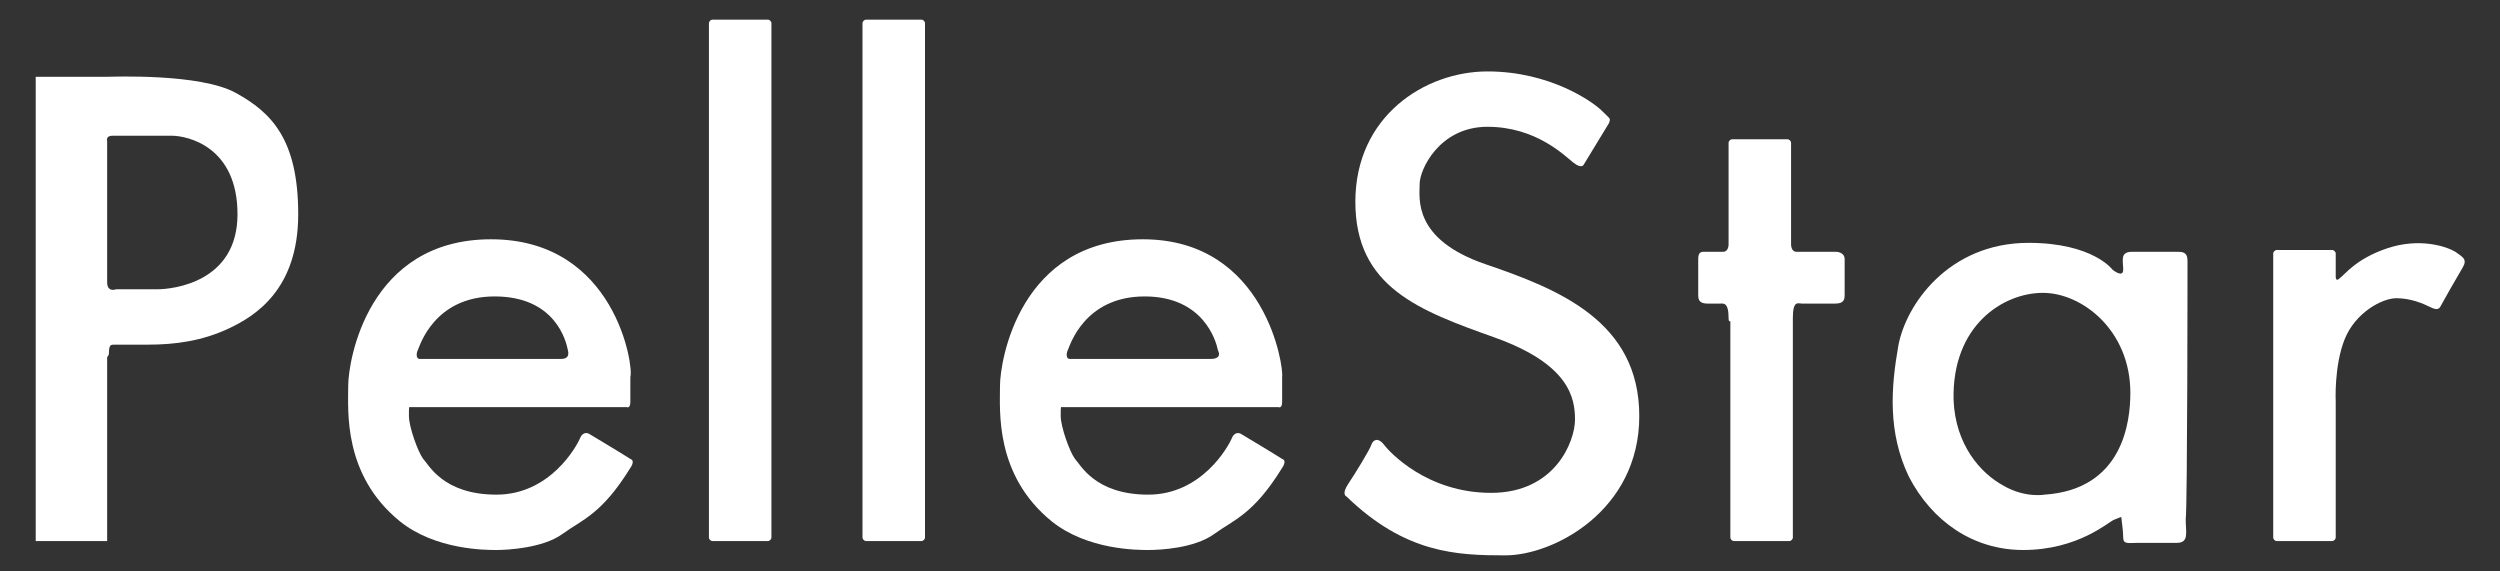 <?xml version="1.0" encoding="utf-8"?>
<!-- Generator: Adobe Illustrator 22.1.0, SVG Export Plug-In . SVG Version: 6.00 Build 0)  -->
<svg version="1.1" id="レイヤー_1" xmlns="http://www.w3.org/2000/svg" xmlns:xlink="http://www.w3.org/1999/xlink" x="0px"
	 y="0px" width="140px" height="32px" viewBox="0 0 140 32" style="enable-background:new 0 0 140 32;" xml:space="preserve">
<rect x="0" y="0" width="140" height="32" fill="#333333" stroke="none"/>
<style type="text/css">
	.st0{fill:#FFFFFF;}
</style>
<g>
	<path class="st0" d="M13.2,5.2c-2-1.1-6.9-0.9-7.2-0.9v0H2v26h4V20c0,0,0.1-0.1,0.1-0.2c0-0.5,0.1-0.5,0.3-0.5s0.4,0,1.9,0
		s3-0.2,4.5-0.9s3.9-2.2,3.9-6.4S15.2,6.3,13.2,5.2z M8.8,16.2c-0.9,0-2.3,0-2.3,0S6,16.4,6,15.8S6,8,6,7.9c0,0-0.1-0.3,0.3-0.3
		s2.4,0,3.3,0s3.7,0.6,3.7,4.4S9.7,16.2,8.8,16.2z"/>
	<path class="st0" d="M27.5,13.4c-6.9,0-8,6.8-8,8.2c0,1.4-0.3,5,2.9,7.6c2,1.6,4.8,1.6,5.4,1.6s2.6-0.1,3.7-0.9
		c1.1-0.8,2.2-1.1,3.8-3.7c0,0,0.3-0.4,0-0.5c-0.3-0.2-2.3-1.4-2.3-1.4s-0.3-0.2-0.5,0.2c-0.2,0.5-1.7,3.2-4.7,3.2
		c-3,0-3.8-1.7-4.1-2c-0.3-0.4-0.8-1.8-0.8-2.4s0-0.5,0.1-0.5h12.1c0,0,0.2,0.1,0.2-0.3c0-0.4,0-0.8,0-1.4
		C35.5,20.6,34.5,13.4,27.5,13.4z M31.4,20.1c-0.3,0-7.9,0-7.9,0c-0.2,0-0.2-0.3-0.1-0.5s0.9-3,4.3-3s4,2.5,4.1,3
		C31.9,20,31.7,20.1,31.4,20.1z"/>
	<path class="st0" d="M64,13.4c-6.9,0-8,6.8-8,8.2c0,1.4-0.3,5,2.9,7.6c2,1.6,4.8,1.6,5.4,1.6c0.7,0,2.6-0.1,3.7-0.9
		c1.1-0.8,2.2-1.1,3.8-3.7c0,0,0.3-0.4,0-0.5c-0.3-0.2-2.3-1.4-2.3-1.4s-0.3-0.2-0.5,0.2c-0.2,0.5-1.7,3.2-4.7,3.2
		c-3,0-3.8-1.7-4.1-2c-0.3-0.4-0.8-1.8-0.8-2.4s0-0.5,0.1-0.5h12.1c0,0,0.2,0.1,0.2-0.3c0-0.4,0-0.8,0-1.4
		C71.9,20.6,70.9,13.4,64,13.4z M67.8,20.1c-0.3,0-7.9,0-7.9,0c-0.2,0-0.2-0.3-0.1-0.5s0.9-3,4.3-3c3.3,0,4,2.5,4.1,3
		C68.4,20,68.1,20.1,67.8,20.1z"/>
	<path class="st0" d="M43,1.1h-3.1c-0.1,0-0.2,0.1-0.2,0.2v28.8c0,0.1,0.1,0.2,0.2,0.2H43c0.1,0,0.2-0.1,0.2-0.2V1.3
		C43.2,1.2,43.1,1.1,43,1.1z"/>
	<path class="st0" d="M51.6,1.1h-3.1c-0.1,0-0.2,0.1-0.2,0.2v28.8c0,0.1,0.1,0.2,0.2,0.2h3.1c0.1,0,0.2-0.1,0.2-0.2V1.3
		C51.8,1.2,51.7,1.1,51.6,1.1z"/>
	<path class="st0" d="M83.2,14.8c-4.1-1.4-3.7-3.7-3.7-4.5s1.1-3.2,3.8-3.2s4.3,1.6,4.8,2s0.6,0.1,0.6,0.1l1.4-2.3
		c0.1-0.3,0.1-0.2-0.4-0.7s-2.9-2.2-6.4-2.2s-7.4,2.5-7.4,7.3s3.6,6.1,7.8,7.6s4.5,3.4,4.5,4.6s-1.1,4.1-4.7,4.1s-5.7-2.3-6-2.7
		s-0.6-0.3-0.7,0s-0.9,1.6-1.3,2.2s-0.1,0.7-0.1,0.7c3.3,3.2,6.2,3.3,8.9,3.3s7.5-2.5,7.5-7.8S87.3,16.2,83.2,14.8z"/>
	<path class="st0" d="M102.8,14.1c-0.2,0-1.9,0-2.2,0s-0.3-0.4-0.3-0.4l0,0.1V8c0-0.1-0.1-0.2-0.2-0.2H97c-0.1,0-0.2,0.1-0.2,0.2
		v5.7l0,0c0,0,0,0.4-0.3,0.4s-0.9,0-1.1,0s-0.3,0.1-0.3,0.4s0,1.8,0,2s0,0.5,0.5,0.5s0.5,0,0.7,0s0.5-0.1,0.5,0.8
		c0,0.1,0,0.2,0.1,0.2v12.1c0,0.1,0.1,0.2,0.2,0.2h3.1c0.1,0,0.2-0.1,0.2-0.2V17.8c0,0,0,0,0,0c0-1,0.3-0.8,0.5-0.8s1.4,0,1.9,0
		s0.5-0.3,0.5-0.5s0-1.7,0-2S103,14.1,102.8,14.1z"/>
	<path class="st0" d="M122.5,14.6c0-0.5-0.3-0.5-0.6-0.5s-1.8,0-2.5,0s-0.5,0.5-0.5,1s-0.6,0-0.6,0s-1.1-1.5-4.7-1.5
		c-4.5,0-6.9,3.5-7.3,5.8s-0.6,4.8,0.6,7.3c1.3,2.5,3.6,4.1,6.4,4.1c3.1,0,4.8-1.6,5.1-1.7s0.4-0.2,0.4-0.1s0.1,0.7,0.1,1.1
		s0.3,0.3,0.8,0.3s1.5,0,2.2,0c0.7,0,0.5-0.6,0.5-1.3C122.5,28.3,122.5,14.6,122.5,14.6z M114.5,27.7c0,0-1.1,0.2-2.3-0.5
		c-1.3-0.7-2.7-2.3-2.8-4.8c-0.1-4.2,2.8-6,5-6s4.9,2.1,4.9,5.6C119.3,23.6,118.9,27.4,114.5,27.7z"/>
	<path class="st0" d="M137.5,14.1c-0.5-0.3-2-0.8-3.8-0.2s-2.4,1.5-2.7,1.7c-0.2,0.2-0.2-0.1-0.2-0.1v-1.3c0-0.1-0.1-0.2-0.2-0.2
		h-3.1c-0.1,0-0.2,0.1-0.2,0.2v15.9c0,0.1,0.1,0.2,0.2,0.2h3.1c0.1,0,0.2-0.1,0.2-0.2v-7.6l0,0c0,0-0.1-2,0.5-3.5
		c0.6-1.5,2.1-2.3,2.9-2.3c0.8,0,1.5,0.3,1.9,0.5s0.5,0.1,0.6-0.1s0.9-1.6,1.2-2.1S137.9,14.4,137.5,14.1z"/>
</g>
</svg>
